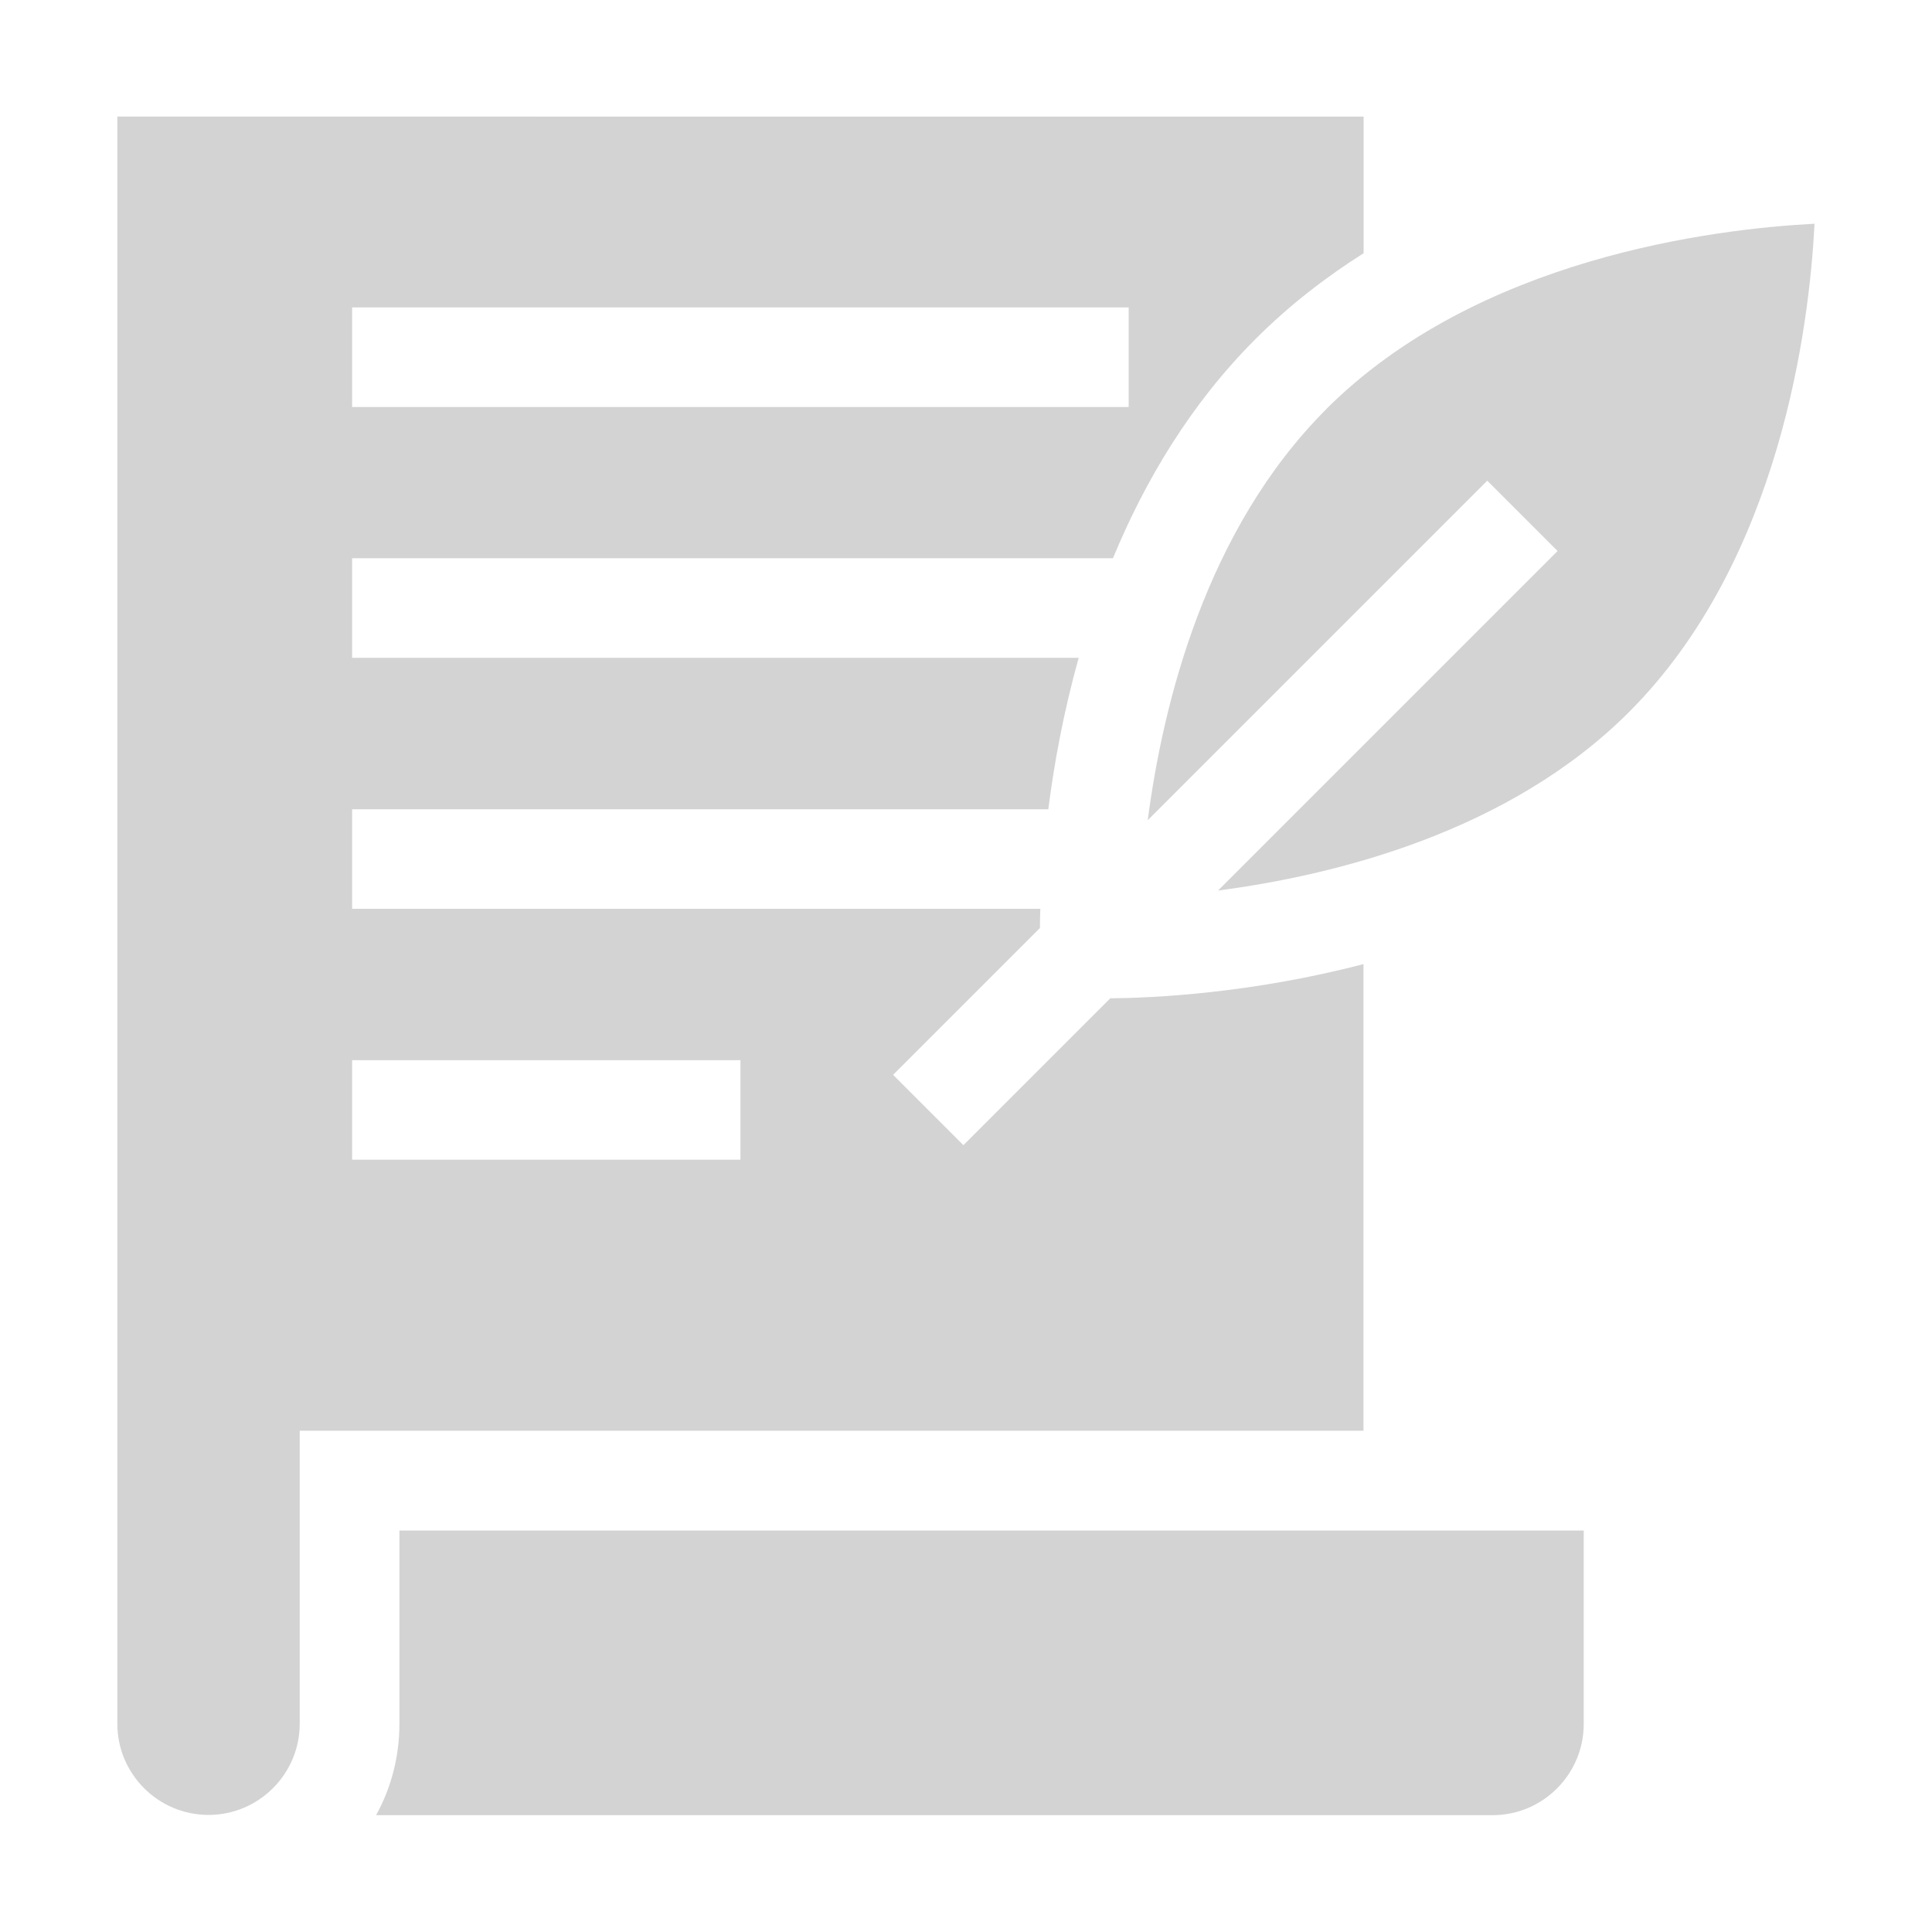 <svg id="Layer_1" data-name="Layer 1" xmlns="http://www.w3.org/2000/svg" viewBox="0 0 150 150">
  <defs>
    <style>
      .cls-1 {
        fill: #d3d3d3;
      }
    </style>
  </defs>
  <path class="cls-1" d="M105.87,74.85c-8.72,2.28-16.35,2.63-19.67,2.66l-11.4,11.4-5.46-5.46,11.4-11.4c0-.43.01-.93.03-1.49H27.34v-7.73h54.05c.44-3.46,1.17-7.5,2.36-11.76H27.34v-7.73h59.07c2.47-5.98,6.01-11.97,11.09-17.04,2.59-2.59,5.43-4.78,8.37-6.64v-10.61H9.11v124.78c0,3.91,3.18,7.08,7.08,7.08s7.08-3.18,7.08-7.08v-22.75h82.59v-36.25h0ZM27.34,23.87h60.29v7.73H27.34v-7.73ZM57.49,90.04h-30.15v-7.73h30.15v7.73Z"/>
  <path class="cls-1" d="M31.01,133.85c0,2.56-.65,4.98-1.81,7.08h86.68c3.91,0,7.08-3.18,7.08-7.08v-15.02H31.01v15.02Z"/>
  <path class="cls-1" d="M102.96,31.78c-9.33,9.33-12.66,22.81-13.85,31.9l26.36-26.36,5.46,5.46-26.36,26.36c9.09-1.19,22.58-4.53,31.9-13.85,11.77-11.77,14.01-30.06,14.41-37.92-7.87.41-26.19,2.67-37.93,14.41h0Z"/>
</svg>